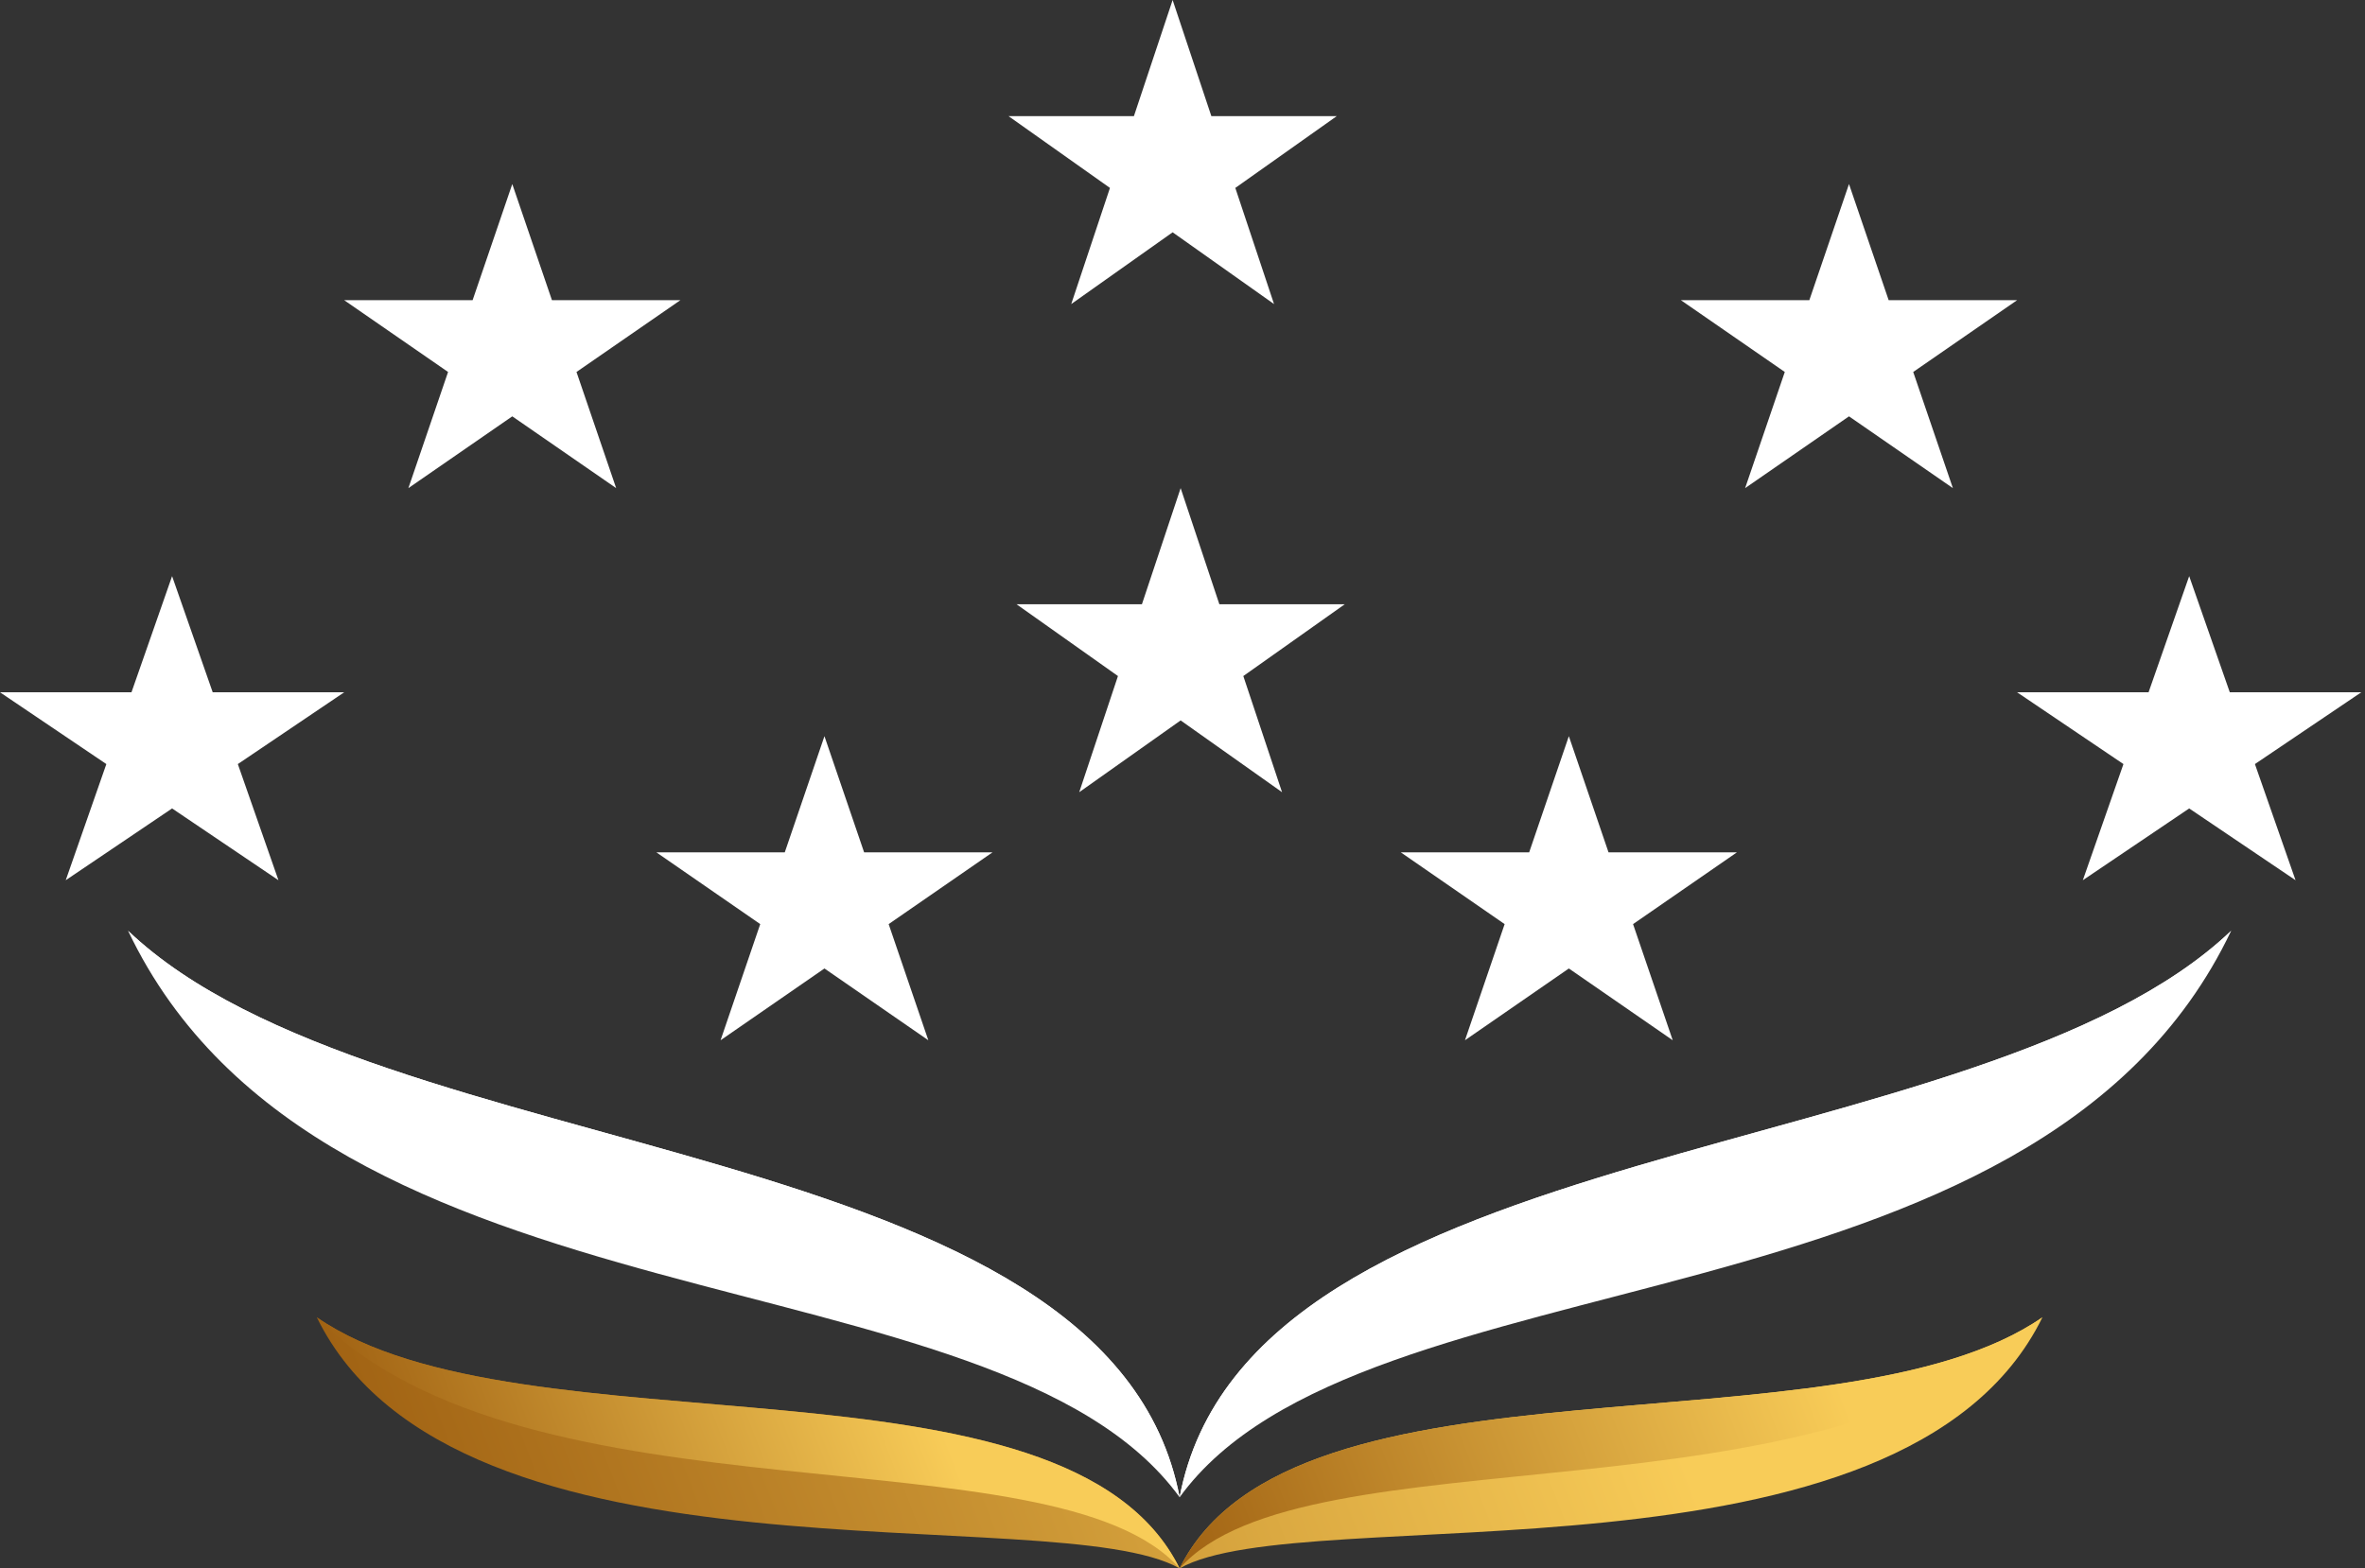 <svg width="505" height="335" viewBox="0 0 505 335" fill="none" xmlns="http://www.w3.org/2000/svg">
<rect x="0" y="0" width="505" height="335" fill="#333333" stroke="none"/>
<path d="M27.347 198.804C69.043 286.524 212.999 266.164 251.885 319.809C236.921 241.23 80.972 249.943 27.347 198.804ZM251.885 319.809C290.772 266.16 434.728 286.524 476.424 198.804C422.799 249.943 266.849 241.23 251.885 319.809Z" fill="white"/>
<path d="M458.786 147.869H430.711L453.421 163.201L444.748 188.009L467.458 172.678L490.168 188.009L481.495 163.201L504.205 147.869H476.13L467.458 123.061L458.786 147.869Z" fill="white"/>
<path d="M386.348 64.12H358.926L381.107 79.451L372.637 104.26L394.818 88.928L417 104.26L408.529 79.451L430.711 64.12H403.289L394.818 39.311L386.348 64.12Z" fill="white"/>
<path d="M28.075 147.869H-8.4877e-05L22.71 163.201L14.037 188.009L36.747 172.678L59.457 188.009L50.785 163.201L73.494 147.869H45.419L36.747 123.061L28.075 147.869Z" fill="white"/>
<path d="M242.124 24.808H215.355L237.009 40.14L228.74 64.948L250.393 49.617L272.047 64.948L263.778 40.14L285.431 24.808H258.662L250.393 0L242.124 24.808Z" fill="white"/>
<path d="M100.916 64.12H73.494L95.676 79.451L87.205 104.26L109.387 88.928L131.569 104.26L123.098 79.451L145.279 64.12H117.858L109.387 39.311L100.916 64.12Z" fill="white"/>
<path d="M326.527 182.052H299.105L321.286 197.384L312.816 222.192L334.997 206.861L357.179 222.192L348.708 197.384L370.89 182.052H343.468L334.997 157.244L326.527 182.052Z" fill="white"/>
<path d="M243.834 129.068H217.065L238.718 144.399L230.449 169.208L252.103 153.876L273.756 169.208L265.487 144.399L287.141 129.068H260.372L252.103 104.259L243.834 129.068Z" fill="white"/>
<path d="M167.574 182.052H140.152L162.334 197.384L153.863 222.192L176.045 206.861L198.226 222.192L189.755 197.384L211.937 182.052H184.515L176.045 157.244L167.574 182.052Z" fill="white"/>
<path d="M67.646 281.372C97.171 341.65 225.555 319.996 251.884 335C227.82 286.325 111.224 311.541 67.646 281.372ZM251.884 334.997C278.212 319.993 406.597 341.65 436.121 281.368C392.543 311.541 275.948 286.325 251.884 334.997Z" fill="url(#paint0_linear_328_14746)"/>
<path d="M436.119 281.368C390.844 327.07 278.513 304.844 251.882 334.997C275.945 286.321 392.541 311.538 436.119 281.368Z" fill="url(#paint1_linear_328_14746)"/>
<path d="M67.646 281.368C112.921 327.07 225.252 304.844 251.883 334.997C227.819 286.321 111.224 311.538 67.646 281.368Z" fill="url(#paint2_linear_328_14746)"/>
<path d="M476.42 198.804C436.341 259.53 282.071 253.727 251.882 319.809C266.845 241.23 422.795 249.943 476.42 198.804Z" fill="white"/>
<path d="M27.346 198.804C67.426 259.53 221.695 253.727 251.885 319.809C236.921 241.23 80.972 249.943 27.346 198.804Z" fill="white"/>
<defs>
<linearGradient id="paint0_linear_328_14746" x1="338.777" y1="256.829" x2="43.686" y2="369.658" gradientUnits="userSpaceOnUse">
<stop stop-color="#F8CC58"/>
<stop offset="1" stop-color="#8F4D05"/>
</linearGradient>
<linearGradient id="paint1_linear_328_14746" x1="389.845" y1="288.171" x2="225.879" y2="350.864" gradientUnits="userSpaceOnUse">
<stop stop-color="#F8CC58"/>
<stop offset="1" stop-color="#8F4D05"/>
</linearGradient>
<linearGradient id="paint2_linear_328_14746" x1="197.089" y1="293.91" x2="65.964" y2="344.045" gradientUnits="userSpaceOnUse">
<stop stop-color="#F8CC58"/>
<stop offset="1" stop-color="#8F4D05"/>
</linearGradient>
</defs>
</svg>

